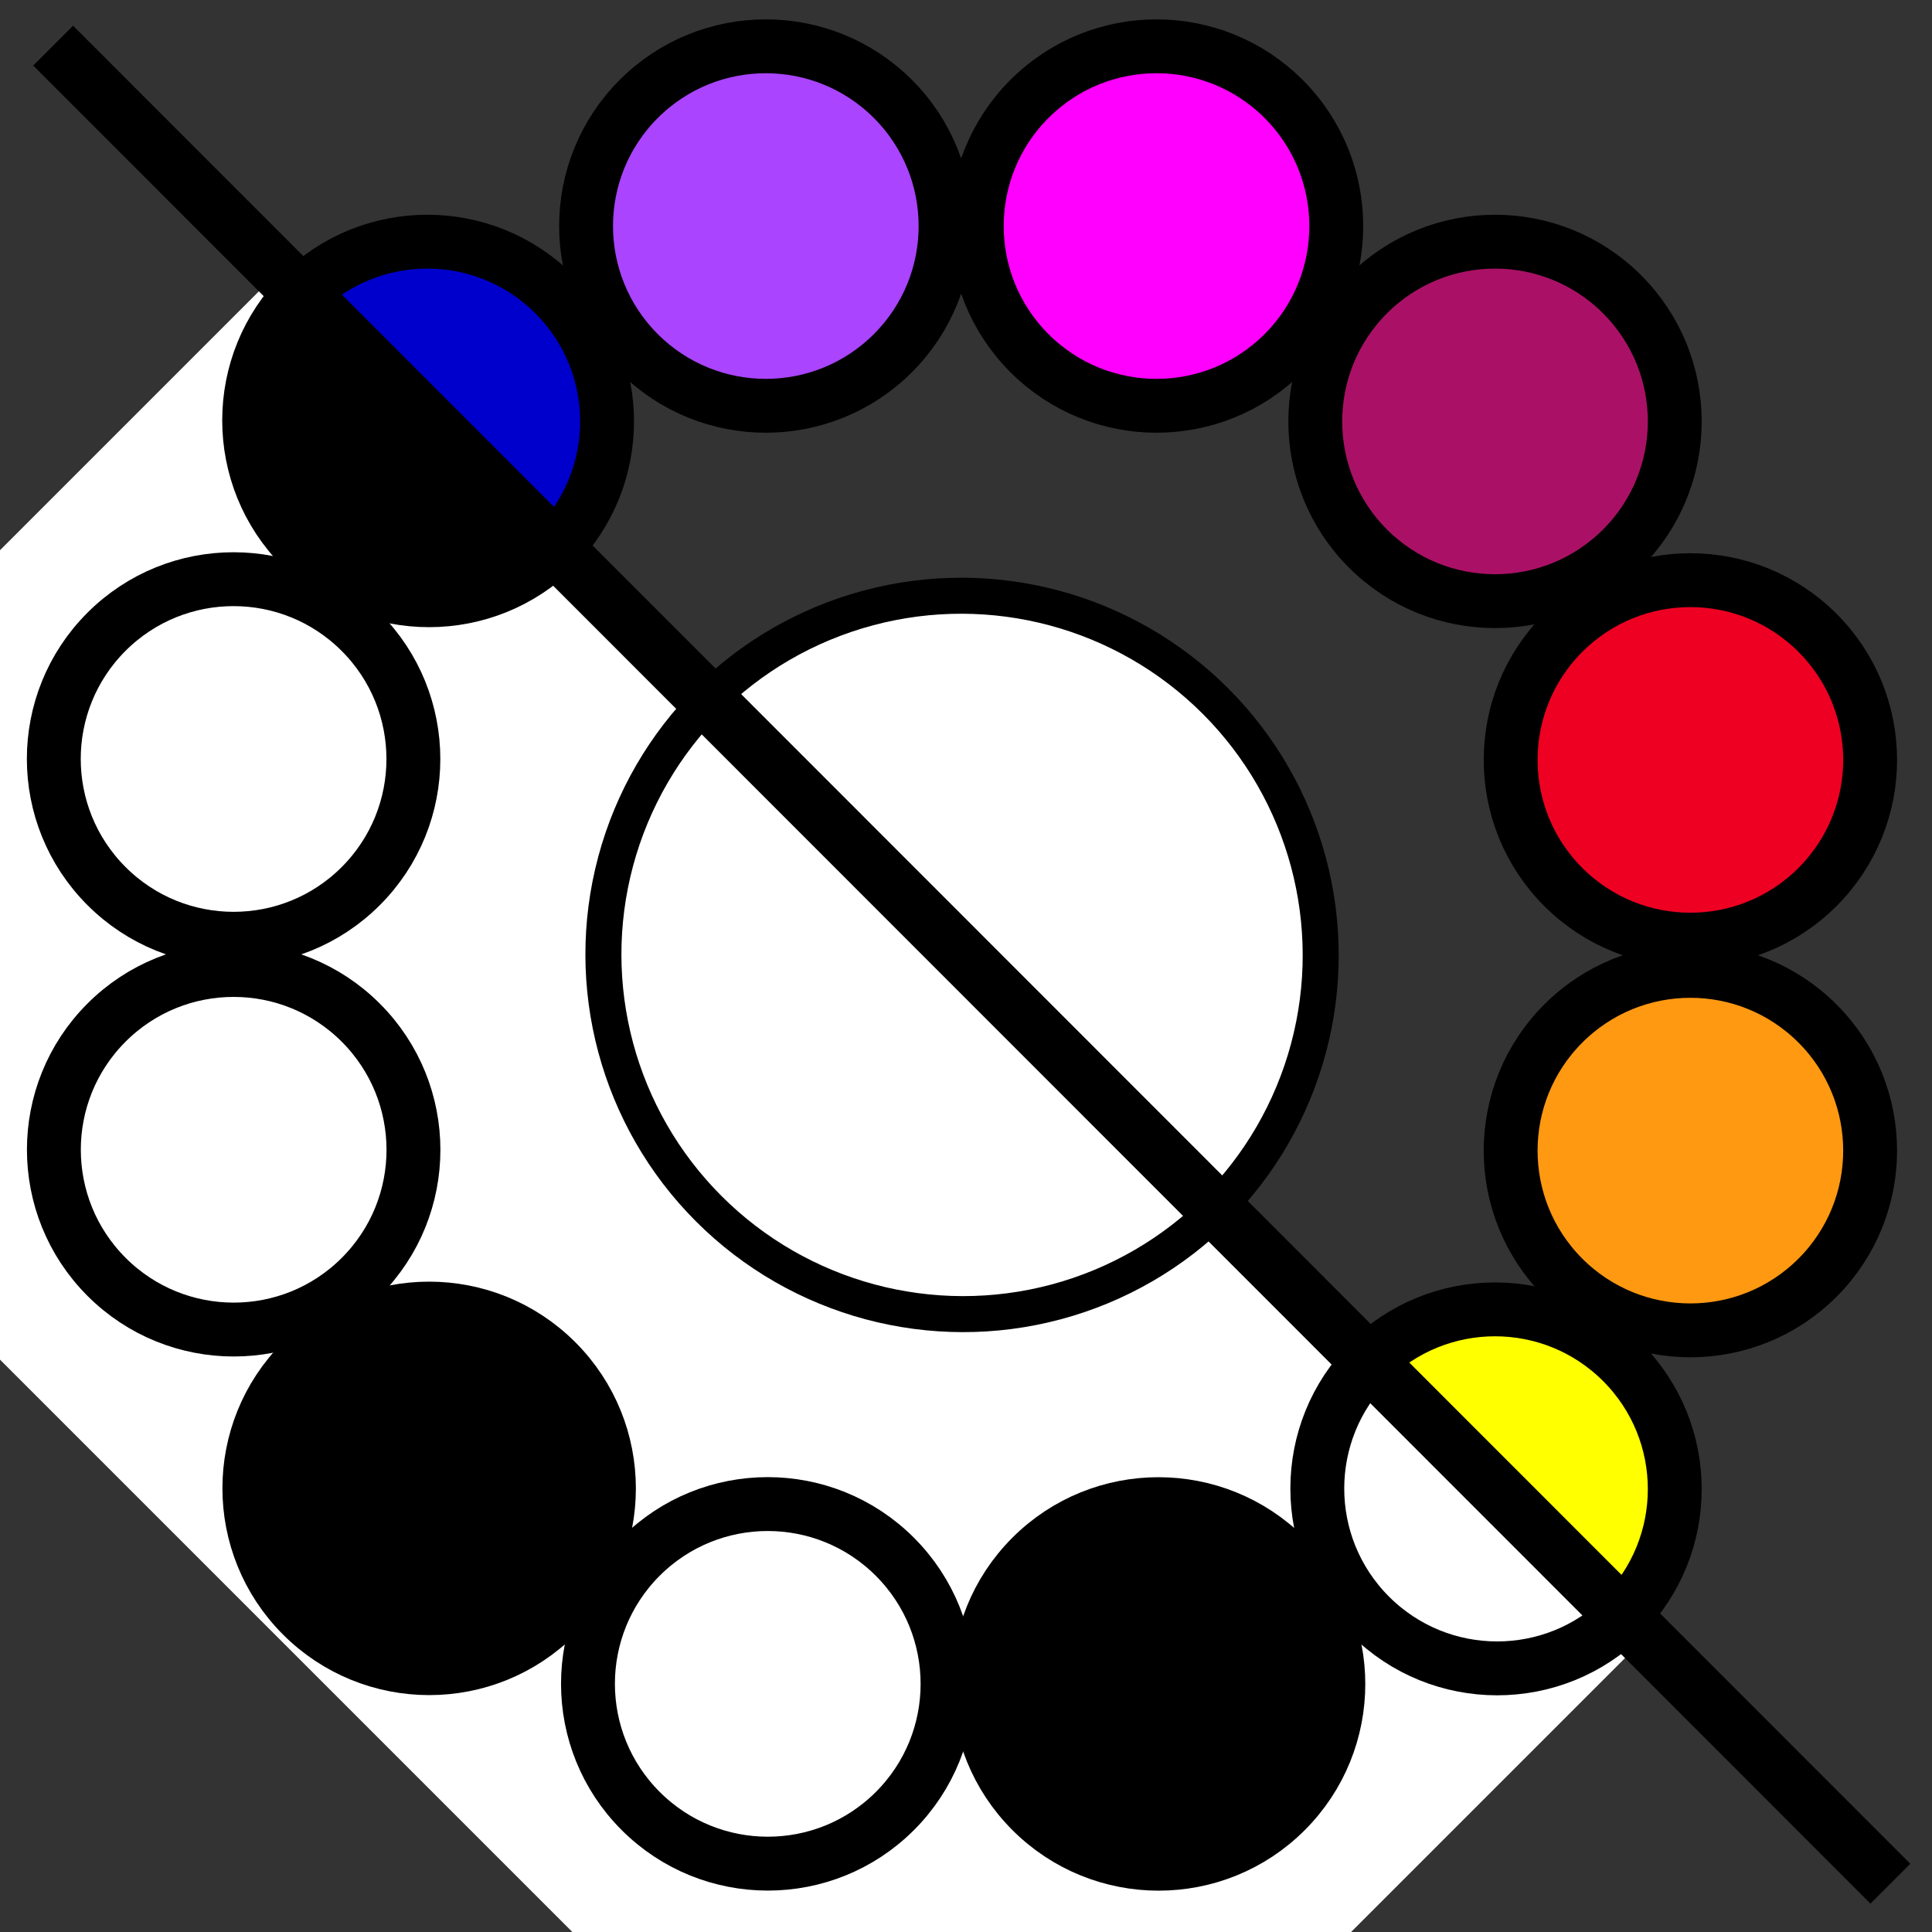 <?xml version="1.0" encoding="UTF-8" standalone="no"?>
<!DOCTYPE svg PUBLIC "-//W3C//DTD SVG 1.1//EN" "http://www.w3.org/Graphics/SVG/1.1/DTD/svg11.dtd">
<svg width="100%" height="100%" viewBox="0 0 48 48" version="1.1" xmlns="http://www.w3.org/2000/svg" xmlns:xlink="http://www.w3.org/1999/xlink" xml:space="preserve" xmlns:serif="http://www.serif.com/" style="fill-rule:evenodd;clip-rule:evenodd;">
    <rect x="0" y="0" width="48" height="48" fill="#333333" stroke="none"/>
    <rect id="Artboard1" x="0" y="0" width="48" height="48" style="fill:none;"/>
    <clipPath id="_clip1">
        <rect id="Artboard11" serif:id="Artboard1" x="0" y="0" width="48" height="48"/>
    </clipPath>
    <g clip-path="url(#_clip1)">
        <g id="Colored" transform="matrix(1.877,-1.877,1.877,1.877,-189.929,170.143)">
            <g transform="matrix(0.274,0,0,0.274,86.366,8.364)">
                <circle cx="35" cy="35" r="12.281" style="fill:white;stroke:black;stroke-width:1.23px;"/>
            </g>
            <g transform="matrix(0.274,0,0,0.274,86.366,8.364)">
                <circle cx="60.789" cy="35" r="6.14" style="fill:rgb(170,17,102);stroke:black;stroke-width:1.84px;"/>
            </g>
            <g transform="matrix(0.274,0,0,0.274,86.366,8.364)">
                <circle cx="57.332" cy="47.895" r="6.14" style="fill:rgb(238,0,34);stroke:black;stroke-width:1.84px;"/>
            </g>
            <g transform="matrix(0.274,0,0,0.274,86.366,8.364)">
                <circle cx="47.895" cy="57.332" r="6.14" style="fill:rgb(255,153,17);stroke:black;stroke-width:1.84px;"/>
            </g>
            <g transform="matrix(0.274,0,0,0.274,86.366,8.364)">
                <circle cx="35" cy="60.789" r="6.14" style="fill:rgb(255,255,0);stroke:black;stroke-width:1.84px;"/>
            </g>
            <g transform="matrix(0.274,0,0,0.274,86.366,8.364)">
                <circle cx="22.105" cy="57.332" r="6.14" style="fill:rgb(17,238,0);stroke:black;stroke-width:1.84px;"/>
            </g>
            <g transform="matrix(0.274,0,0,0.274,86.366,8.364)">
                <circle cx="12.668" cy="47.895" r="6.14" style="fill:rgb(0,153,68);stroke:black;stroke-width:1.84px;"/>
            </g>
            <g transform="matrix(0.274,0,0,0.274,86.366,8.364)">
                <circle cx="9.211" cy="35" r="6.14" style="fill:rgb(0,187,187);stroke:black;stroke-width:1.84px;"/>
            </g>
            <g transform="matrix(0.274,0,0,0.274,86.366,8.364)">
                <circle cx="12.668" cy="22.105" r="6.14" style="fill:rgb(0,255,255);stroke:black;stroke-width:1.84px;"/>
            </g>
            <g transform="matrix(0.274,0,0,0.274,86.366,8.364)">
                <circle cx="22.105" cy="12.668" r="6.14" style="fill:rgb(34,136,255);stroke:black;stroke-width:1.84px;"/>
            </g>
            <g transform="matrix(0.274,0,0,0.274,86.366,8.364)">
                <circle cx="35" cy="9.211" r="6.14" style="fill:rgb(0,0,204);stroke:black;stroke-width:1.84px;"/>
            </g>
            <g transform="matrix(0.274,0,0,0.274,86.366,8.364)">
                <circle cx="47.895" cy="12.668" r="6.14" style="fill:rgb(170,68,255);stroke:black;stroke-width:1.84px;"/>
            </g>
            <g transform="matrix(0.274,0,0,0.274,86.366,8.364)">
                <circle cx="57.332" cy="22.105" r="6.14" style="fill:rgb(255,0,255);stroke:black;stroke-width:1.84px;"/>
            </g>
        </g>
        <g transform="matrix(0.707,-0.707,0.739,0.739,-10.055,23.725)">
            <rect x="0" y="0" width="24.004" height="45.939" style="fill:white;"/>
            <clipPath id="_clip2">
                <rect x="0" y="0" width="24.004" height="45.939"/>
            </clipPath>
            <g clip-path="url(#_clip2)">
                <g id="BW" transform="matrix(2.655,0,0,2.541,-230.724,-22.637)">
                    <g transform="matrix(0.274,0,0,0.274,86.366,8.364)">
                        <circle cx="35" cy="35" r="12.281" style="fill:white;stroke:black;stroke-width:1.23px;"/>
                    </g>
                    <g transform="matrix(0.274,0,0,0.274,86.366,8.364)">
                        <circle cx="60.789" cy="35" r="6.14" style="stroke:black;stroke-width:1.84px;"/>
                    </g>
                    <g transform="matrix(0.274,0,0,0.274,86.366,8.364)">
                        <circle cx="57.332" cy="47.895" r="6.14" style="fill:white;stroke:black;stroke-width:1.84px;"/>
                    </g>
                    <g transform="matrix(0.274,0,0,0.274,86.366,8.364)">
                        <circle cx="47.895" cy="57.332" r="6.14" style="stroke:black;stroke-width:1.84px;"/>
                    </g>
                    <g transform="matrix(0.274,0,0,0.274,86.366,8.364)">
                        <circle cx="35" cy="60.789" r="6.14" style="fill:white;stroke:black;stroke-width:1.84px;"/>
                    </g>
                    <g transform="matrix(0.274,0,0,0.274,86.366,8.364)">
                        <circle cx="22.105" cy="57.332" r="6.14" style="stroke:black;stroke-width:1.84px;"/>
                    </g>
                    <g transform="matrix(0.274,0,0,0.274,86.366,8.364)">
                        <circle cx="12.668" cy="47.895" r="6.14" style="fill:white;stroke:black;stroke-width:1.84px;"/>
                    </g>
                    <g transform="matrix(0.274,0,0,0.274,86.366,8.364)">
                        <circle cx="9.211" cy="35" r="6.14" style="stroke:black;stroke-width:1.84px;"/>
                    </g>
                    <g transform="matrix(0.274,0,0,0.274,86.366,8.364)">
                        <circle cx="12.668" cy="22.105" r="6.14" style="fill:white;stroke:black;stroke-width:1.84px;"/>
                    </g>
                    <g transform="matrix(0.274,0,0,0.274,86.366,8.364)">
                        <circle cx="22.105" cy="12.668" r="6.14" style="fill:white;stroke:black;stroke-width:1.84px;"/>
                    </g>
                    <g transform="matrix(0.274,0,0,0.274,86.366,8.364)">
                        <circle cx="35" cy="9.211" r="6.14" style="stroke:black;stroke-width:1.84px;"/>
                    </g>
                    <g transform="matrix(0.274,0,0,0.274,86.366,8.364)">
                        <circle cx="47.895" cy="12.668" r="6.14" style="fill:white;stroke:black;stroke-width:1.84px;"/>
                    </g>
                    <g transform="matrix(0.274,0,0,0.274,86.366,8.364)">
                        <circle cx="57.332" cy="22.105" r="6.14" style="fill:white;stroke:black;stroke-width:1.84px;"/>
                    </g>
                </g>
            </g>
        </g>
        <path d="M1.815,1.629L46.471,46.305" style="fill:none;stroke:black;stroke-width:1.4px;stroke-linecap:square;stroke-linejoin:round;stroke-miterlimit:1.5;"/>
    </g>
</svg>

